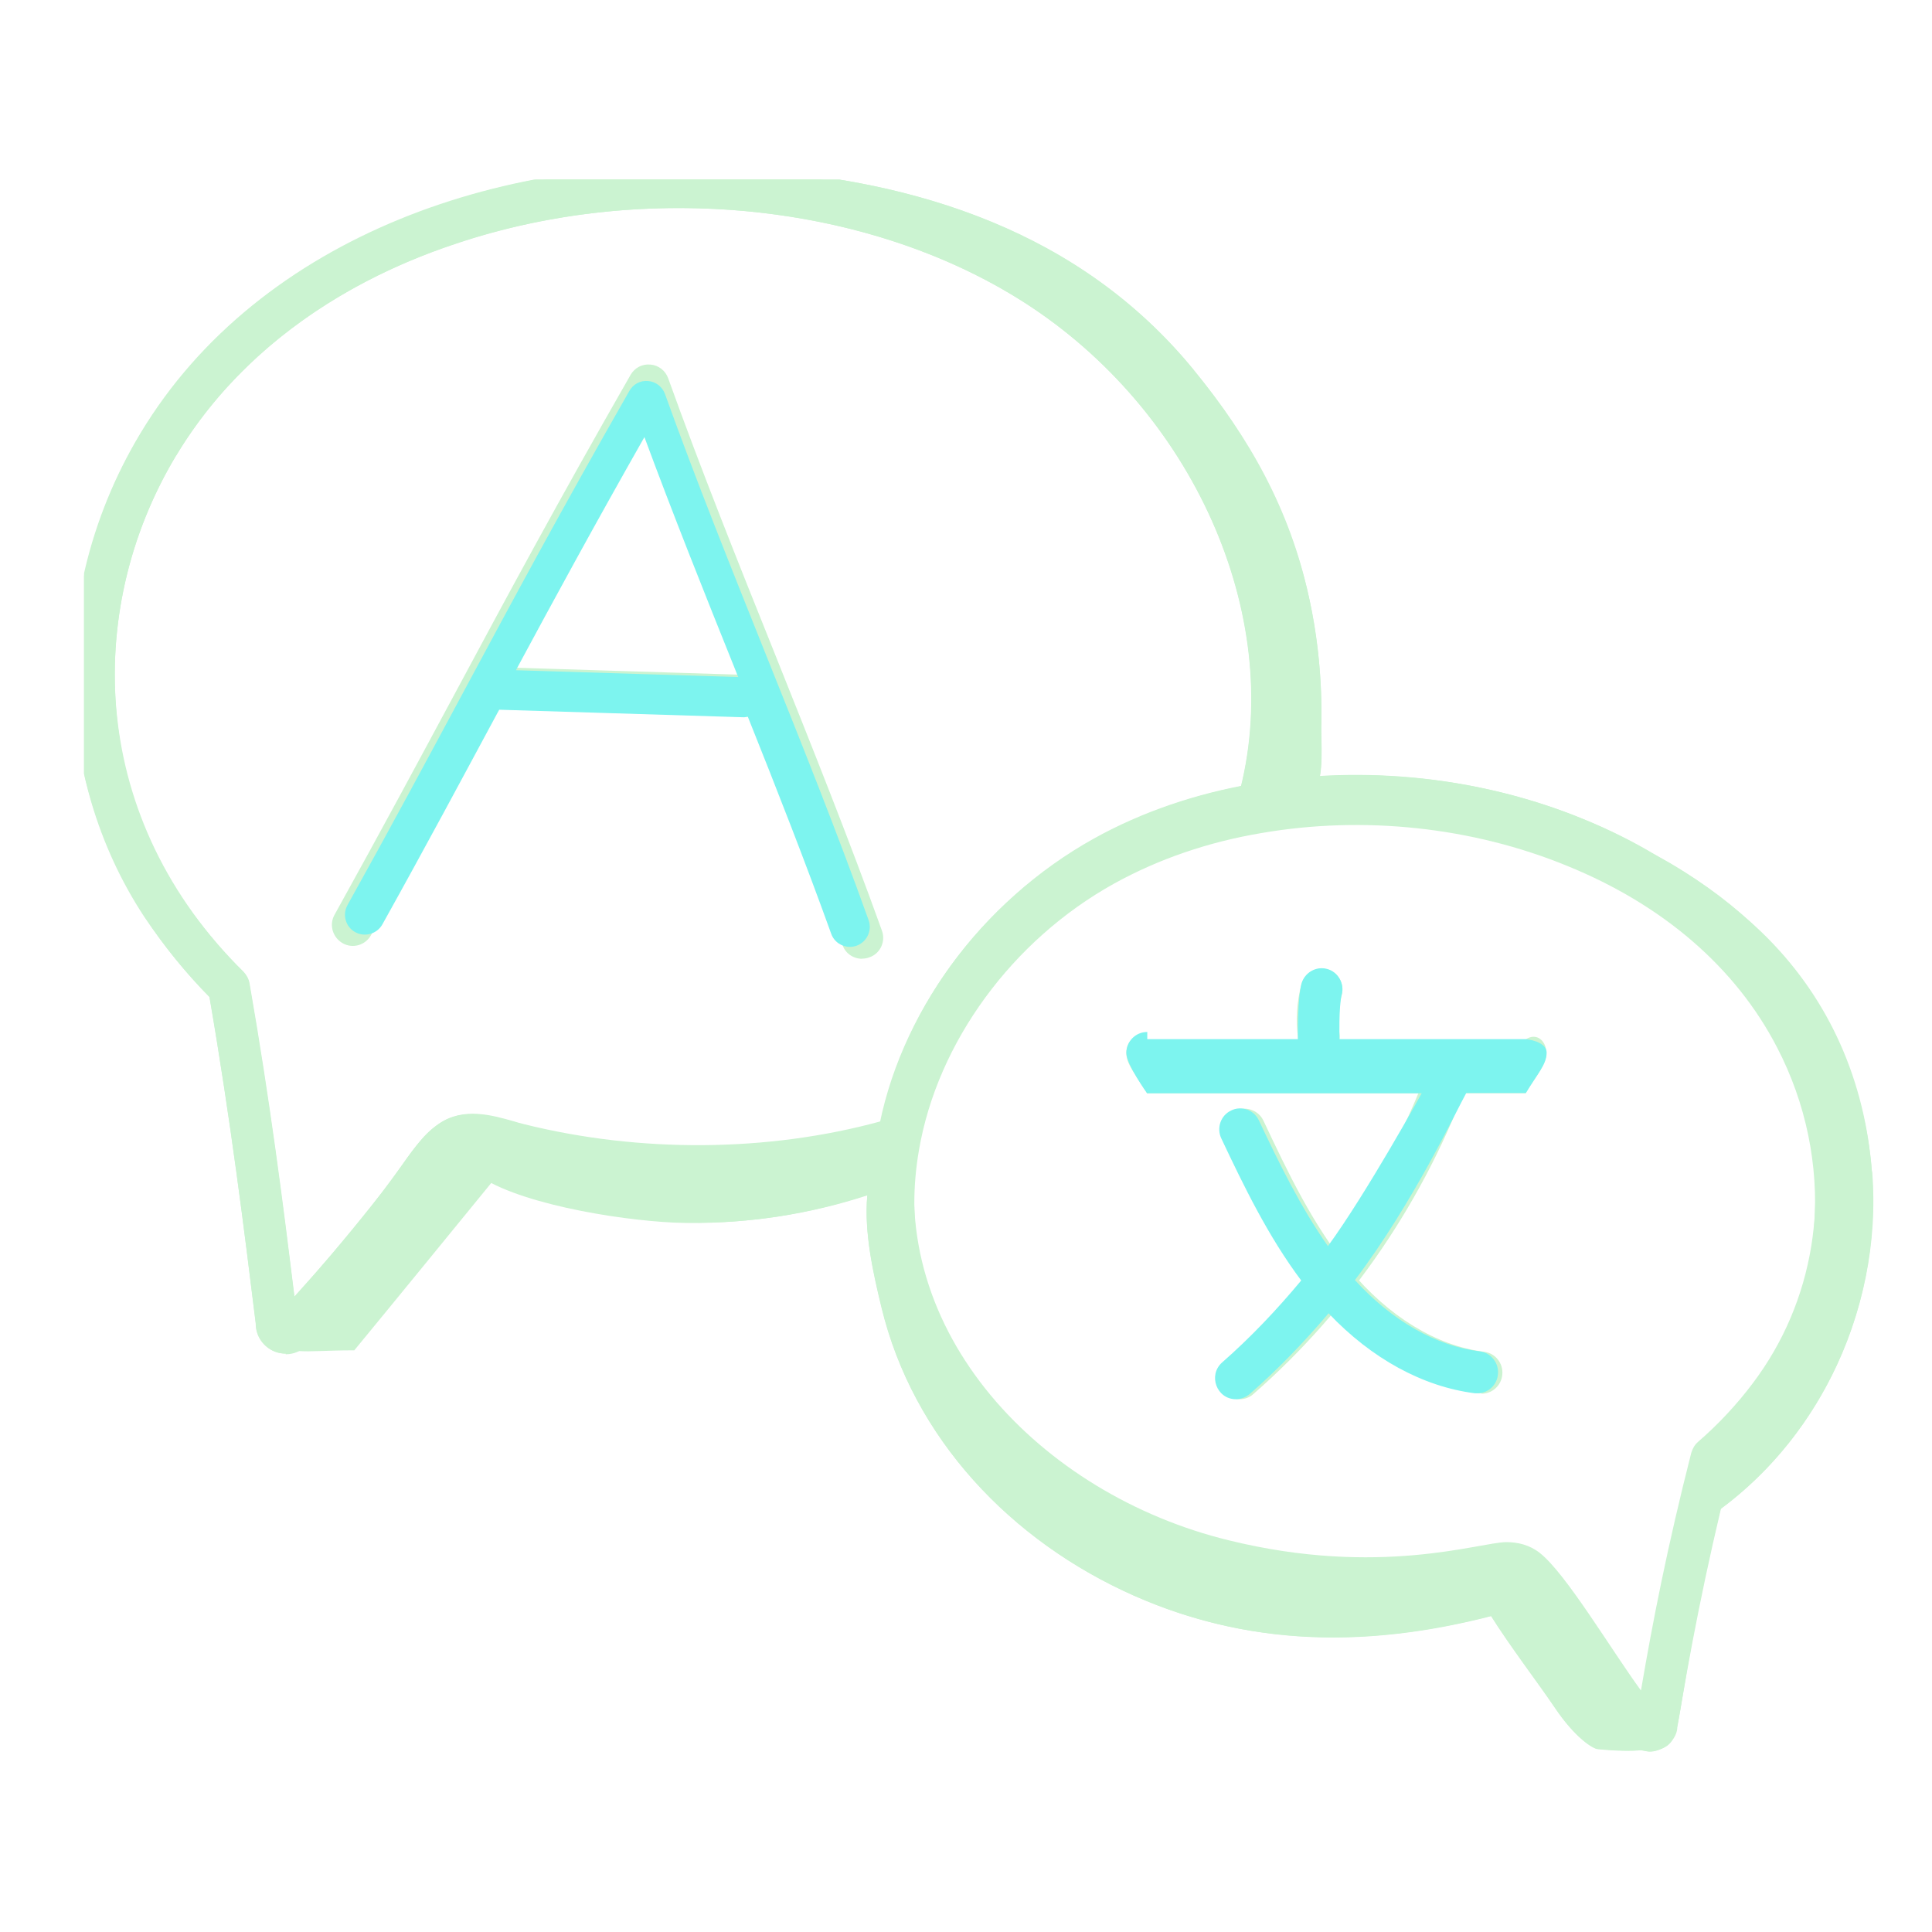 <?xml version="1.0" encoding="UTF-8"?> <svg xmlns="http://www.w3.org/2000/svg" xmlns:xlink="http://www.w3.org/1999/xlink" width="94px" height="94px" viewBox="0 0 94 94" version="1.1"><defs><clipPath id="clip1"><path d="M 17 8.738 L 65 8.738 L 65 40 L 17 40 Z M 17 8.738 "></path></clipPath><clipPath id="clip2"><path d="M 71 75 L 81 75 L 81 85.871 L 71 85.871 Z M 71 75 "></path></clipPath><clipPath id="clip3"><path d="M 71 38 L 91.68 38 L 91.68 75 L 71 75 Z M 71 38 "></path></clipPath><clipPath id="clip4"><path d="M 42 37 L 91 37 L 91 85.871 L 42 85.871 Z M 42 37 "></path></clipPath><clipPath id="clip5"><path d="M 4.09 8.738 L 63 8.738 L 63 66 L 4.09 66 Z M 4.09 8.738 "></path></clipPath><clipPath id="clip6"><path d="M 4.09 8.738 L 91.68 8.738 L 91.68 85.871 L 4.09 85.871 Z M 4.09 8.738 "></path></clipPath></defs><g id="surface1"><path style=" stroke:none;fill-rule:nonzero;fill:rgb(79.608%,95.294%,81.961%);fill-opacity:1;" d="M 13.391 64.961 C 14.52 65.371 15.051 65.18 17.25 65.18 C 20.031 61.809 22.391 58.871 25.172 55.5 C 24.07 55.52 22.969 55.129 21.961 54.672 C 19.602 58.488 16.609 61.852 13.379 64.961 Z M 13.391 64.961 "></path><path style=" stroke:none;fill-rule:nonzero;fill:rgb(79.608%,95.294%,81.961%);fill-opacity:1;" d="M 43.309 57.73 C 43.422 56.719 43.539 55.711 43.648 54.699 C 43.602 55.141 39.84 55.91 39.359 56.031 C 37.898 56.371 36.422 56.609 34.922 56.738 C 31.871 57.02 28.789 56.871 25.781 56.289 C 25.262 56.191 23.461 55.398 23.41 56.18 C 23.371 56.781 23.039 57.039 23.449 57.301 C 25.648 58.699 30.801 59.469 33.32 59.5 C 36.719 59.551 40.129 58.961 43.309 57.738 Z M 43.309 57.73 "></path><g clip-path="url(#clip1)" clip-rule="nonzero"><path style=" stroke:none;fill-rule:nonzero;fill:rgb(79.608%,95.294%,81.961%);fill-opacity:1;" d="M 58.07 17.98 C 53.359 12.238 46.578 9.398 39.238 8.512 C 31.898 7.621 24.09 8.102 17.859 12.109 C 26.531 8.719 36.5 8.18 45.102 11.762 C 53.699 15.34 60.629 23.34 61.871 32.629 C 62.172 34.891 62.121 37.309 60.969 39.281 C 61.359 38.609 63.469 39 64.012 38.328 C 64.43 37.809 64.27 36 64.289 35.352 C 64.34 33.23 64.129 31.102 63.68 29.031 C 62.762 24.801 60.809 21.32 58.07 17.988 Z M 58.07 17.98 "></path></g><g clip-path="url(#clip2)" clip-rule="nonzero"><path style=" stroke:none;fill-rule:nonzero;fill:rgb(79.608%,95.294%,81.961%);fill-opacity:1;" d="M 80.449 84.66 C 81.012 85.191 79.48 85.262 77.73 85.09 C 77.52 85.07 76.66 84.578 75.629 83.039 C 74.5 81.359 72.238 78.52 71.59 76.809 C 71.43 76.379 72.109 76.59 72.09 76.129 C 72.059 75.672 73 75.75 73.352 75.449 C 75.922 78.539 78.379 81.211 80.461 84.66 Z M 80.449 84.66 "></path></g><path style=" stroke:none;fill-rule:nonzero;fill:rgb(79.608%,95.294%,81.961%);fill-opacity:1;" d="M 74 78.23 C 67.379 80.199 61.18 80.289 55.191 77.641 C 49.199 74.988 44.43 69.988 42.891 63.59 C 42.371 61.43 41.828 59 42.43 56.859 C 43.59 63.18 47.012 69.488 52.41 72.91 C 55.391 74.801 58.93 75.84 62.359 76.512 C 65.879 77.199 70.039 76.531 73.469 75.641 C 73.488 76.68 73.699 77.719 74.09 78.691 "></path><g clip-path="url(#clip3)" clip-rule="nonzero"><path style=" stroke:none;fill-rule:nonzero;fill:rgb(79.608%,95.294%,81.961%);fill-opacity:1;" d="M 91.09 57.012 C 91.641 63.91 88.172 70.922 82.219 74.41 C 82.43 73.391 82.988 72.57 83 71.52 C 87.551 66.961 89.488 59.93 87.941 53.66 C 86.391 47.391 78.059 40.711 71.922 38.828 C 73.871 39.43 78.219 40.5 80.121 41.391 C 82.02 42.281 84.512 44.141 85.988 45.629 C 89.059 48.719 90.738 52.641 91.078 57 Z M 91.09 57.012 "></path></g><g clip-path="url(#clip4)" clip-rule="nonzero"><path style=" stroke:none;fill-rule:nonzero;fill:rgb(79.608%,95.294%,81.961%);fill-opacity:1;" d="M 80.238 85.211 C 79.852 85.211 79.48 85.051 79.211 84.738 C 78.219 83.531 77.488 82.43 76.711 81.25 C 76.34 80.691 75.961 80.121 75.539 79.531 L 75.25 79.121 C 74.801 78.48 74.129 77.512 73.672 77.16 C 73.441 76.98 72.77 77.121 72.289 77.23 C 72.121 77.27 71.961 77.301 71.809 77.328 C 70.512 77.57 69.129 77.73 67.59 77.789 C 64.801 77.891 62.012 77.602 59.309 76.93 C 50.789 74.852 44.121 68.469 42.719 61.051 C 42.359 59.16 42.352 57.191 42.699 55.211 C 43.699 49.371 47.73 43.852 53.219 40.801 C 55.559 39.5 58.191 38.602 61.031 38.121 C 66.379 37.199 72.051 37.809 77.012 39.84 C 82.141 41.922 86.031 45.301 88.262 49.609 C 91.461 55.77 90.93 63.199 86.922 68.52 C 86.109 69.59 85.199 70.578 84.199 71.488 C 82.93 76.551 82.199 80.512 81.609 84.039 C 81.602 84.469 81.238 84.949 80.719 85.129 C 80.57 85.191 80.41 85.211 80.25 85.211 Z M 79.609 83.66 C 79.59 83.711 79.59 83.77 79.578 83.82 C 79.59 83.762 79.602 83.711 79.609 83.66 Z M 73.301 75.422 C 73.852 75.422 74.422 75.539 74.922 75.941 C 75.621 76.48 76.34 77.52 76.922 78.34 L 77.199 78.738 C 77.629 79.359 78.02 79.941 78.398 80.52 C 78.879 81.238 79.34 81.941 79.852 82.641 C 80.422 79.301 81.141 75.629 82.301 71.078 C 82.352 70.879 82.469 70.691 82.629 70.551 C 83.621 69.68 84.52 68.719 85.301 67.691 C 88.84 62.988 89.301 56.422 86.461 50.961 C 84.461 47.09 80.93 44.031 76.25 42.129 C 71.641 40.238 66.359 39.672 61.379 40.531 C 58.77 40.969 56.359 41.801 54.211 42.988 C 49.25 45.738 45.609 50.711 44.711 55.961 C 44.41 57.699 44.41 59.41 44.719 61.07 C 45.969 67.719 52.039 73.449 59.801 75.352 C 62.32 75.969 64.93 76.238 67.531 76.148 C 68.961 76.09 70.25 75.961 71.461 75.719 C 71.602 75.699 71.738 75.66 71.879 75.629 C 72.289 75.539 72.789 75.43 73.32 75.43 Z M 73.301 75.422 "></path></g><g clip-path="url(#clip5)" clip-rule="nonzero"><path style=" stroke:none;fill-rule:nonzero;fill:rgb(79.608%,95.294%,81.961%);fill-opacity:1;" d="M 13.91 65.859 C 13.738 65.859 13.551 65.828 13.379 65.762 C 12.82 65.539 12.449 65.012 12.449 64.398 C 11.879 59.809 11.238 54.57 10.199 48.52 C 9.059 47.359 7.988 46.051 7.02 44.609 C 2.48 37.711 2.41 28.488 6.828 21.121 C 9.922 15.969 15 12.102 21.512 9.93 C 31.309 6.629 42.852 7.828 50.922 12.988 C 59.859 18.711 64.648 29.59 62.328 38.84 C 62.289 39.02 62.23 39.211 62.172 39.41 C 62.012 39.949 61.441 40.262 60.898 40.09 C 60.359 39.93 60.059 39.352 60.219 38.809 C 60.27 38.66 60.309 38.512 60.352 38.359 C 62.469 29.91 58.039 19.969 49.828 14.711 C 42.262 9.871 31.391 8.75 22.148 11.871 C 16.102 13.879 11.398 17.449 8.559 22.18 C 4.539 28.879 4.602 37.238 8.699 43.48 C 9.648 44.891 10.711 46.18 11.84 47.301 C 11.988 47.449 12.09 47.641 12.129 47.859 C 13.129 53.621 13.77 58.641 14.32 63.102 C 15.93 61.328 17.379 59.539 18.738 57.84 C 18.949 57.578 19.16 57.27 19.379 56.949 C 19.941 56.141 20.559 55.219 21.34 54.691 C 22.52 53.871 23.93 54.281 24.961 54.57 C 25.148 54.621 25.32 54.672 25.488 54.719 C 27.121 55.129 28.781 55.41 30.41 55.57 C 33.672 55.891 36.961 55.77 40.191 55.199 C 41.238 55.012 42.328 54.75 43.41 54.43 C 43.949 54.27 44.512 54.578 44.672 55.121 C 44.828 55.66 44.52 56.23 43.98 56.379 C 42.828 56.719 41.68 56.988 40.551 57.199 C 37.141 57.809 33.672 57.941 30.219 57.602 C 28.488 57.441 26.738 57.129 25.012 56.699 C 24.82 56.648 24.621 56.602 24.41 56.539 C 23.699 56.34 22.891 56.102 22.488 56.379 C 22.031 56.699 21.512 57.449 21.059 58.109 C 20.809 58.48 20.559 58.84 20.32 59.129 C 18.691 61.16 16.941 63.32 14.949 65.43 C 14.68 65.73 14.301 65.891 13.898 65.891 Z M 14.551 64.328 L 14.551 64.398 Z M 13.488 63.988 C 13.488 63.988 13.48 64 13.469 64.012 C 13.469 64.012 13.48 64 13.488 63.988 Z M 13.488 63.988 "></path></g><path style=" stroke:none;fill-rule:nonzero;fill:rgb(79.608%,95.294%,81.961%);fill-opacity:1;" d="M 41.941 46.648 C 41.52 46.648 41.129 46.391 40.988 45.969 C 39.43 41.629 37.59 37.02 35.809 32.57 C 34.301 28.789 32.738 24.91 31.352 21.16 C 28.359 26.441 26.199 30.449 23.941 34.672 C 22.172 37.969 20.359 41.352 18.051 45.5 C 17.781 45.988 17.16 46.172 16.672 45.891 C 16.18 45.609 16 44.988 16.281 44.5 C 18.578 40.359 20.391 36.98 22.16 33.691 C 24.699 28.961 27.09 24.512 30.68 18.238 C 30.879 17.898 31.238 17.699 31.648 17.738 C 32.039 17.77 32.379 18.031 32.512 18.41 C 34.07 22.75 35.91 27.359 37.699 31.809 C 39.488 36.281 41.34 40.91 42.91 45.281 C 43.102 45.809 42.828 46.398 42.301 46.578 C 42.191 46.621 42.07 46.641 41.961 46.641 Z M 41.941 46.648 "></path><path style=" stroke:none;fill-rule:nonzero;fill:rgb(79.608%,95.294%,81.961%);fill-opacity:1;" d="M 36.781 34.891 L 36.75 34.891 L 23.781 34.488 C 23.219 34.469 22.781 34 22.801 33.441 C 22.82 32.879 23.328 32.422 23.852 32.449 L 36.82 32.852 C 37.379 32.871 37.82 33.34 37.801 33.898 C 37.781 34.461 37.328 34.891 36.789 34.891 Z M 36.781 34.891 "></path><path style=" stroke:none;fill-rule:nonzero;fill:rgb(79.608%,95.294%,81.961%);fill-opacity:1;" d="M 74.23 53.191 L 55.809 53.191 C 55.25 52.25 54.801 51.801 54.801 51.23 C 54.801 50.66 55.262 50.211 55.809 50.57 L 74.23 50.57 C 74.789 50.211 75.238 50.672 75.238 51.23 C 75.238 51.789 74.781 52.25 74.23 53.191 Z M 74.23 53.191 "></path><path style=" stroke:none;fill-rule:nonzero;fill:rgb(79.608%,95.294%,81.961%);fill-opacity:1;" d="M 60.309 68.078 C 60.031 68.078 59.75 67.961 59.539 67.73 C 59.172 67.301 59.219 66.66 59.641 66.289 C 64.129 62.352 67.578 57.289 69.602 51.66 C 69.789 51.129 70.379 50.852 70.898 51.051 C 71.43 51.238 71.699 51.828 71.512 52.352 C 69.371 58.309 65.73 63.672 60.98 67.828 C 60.789 68 60.551 68.078 60.309 68.078 Z M 60.309 68.078 "></path><path style=" stroke:none;fill-rule:nonzero;fill:rgb(79.608%,95.294%,81.961%);fill-opacity:1;" d="M 72.078 67.789 C 72.078 67.789 72 67.789 71.961 67.789 C 69.121 67.441 66.328 65.762 64.102 63.078 C 62.172 60.75 60.879 58.031 59.641 55.398 C 59.398 54.891 59.609 54.281 60.121 54.039 C 60.629 53.801 61.23 54.02 61.469 54.52 C 62.66 57.039 63.891 59.641 65.66 61.77 C 67.559 64.059 69.891 65.48 72.211 65.77 C 72.77 65.84 73.16 66.352 73.09 66.91 C 73.031 67.43 72.59 67.809 72.09 67.809 Z M 72.078 67.789 "></path><path style=" stroke:none;fill-rule:nonzero;fill:rgb(79.608%,95.294%,81.961%);fill-opacity:1;" d="M 64.16 51.441 C 63.66 51.441 63.23 51.07 63.16 50.559 C 63.039 49.68 63.09 48.75 63.32 47.891 C 63.469 47.352 64.02 47.02 64.559 47.16 C 65.102 47.301 65.43 47.859 65.281 48.41 C 65.121 49.02 65.078 49.66 65.172 50.281 C 65.25 50.84 64.859 51.359 64.309 51.43 C 64.262 51.43 64.211 51.441 64.172 51.441 Z M 64.16 51.441 "></path><g clip-path="url(#clip6)" clip-rule="nonzero"><path style=" stroke:none;fill-rule:nonzero;fill:rgb(79.608%,95.294%,81.961%);fill-opacity:1;" d="M 10.191 48.52 C 11.23 54.57 11.879 59.809 12.441 64.398 C 12.441 65.012 12.809 65.531 13.371 65.762 C 13.539 65.828 13.73 65.859 13.898 65.859 C 14.109 65.859 14.309 65.809 14.488 65.73 C 15.121 65.781 15.852 65.699 17.238 65.699 C 19.609 62.82 21.699 60.25 23.98 57.461 C 26.32 58.738 31.109 59.461 33.531 59.488 C 36.469 59.531 39.398 59.07 42.199 58.16 C 42.039 59.949 42.461 61.859 42.879 63.59 C 44.422 69.988 49.191 74.988 55.18 77.641 C 60.73 80.09 66.461 80.18 72.539 78.621 C 73.5 80.148 74.828 81.879 75.621 83.051 C 76.648 84.59 77.512 85.078 77.719 85.102 C 78.578 85.191 79.379 85.211 79.91 85.148 C 80.129 85.211 80.289 85.289 80.699 85.141 C 82.09 84.648 81.172 84.078 83.711 73.41 C 93.762 65.961 94.379 49.039 80.711 41.711 C 76.172 38.941 70.352 37.398 64.211 37.77 C 64.352 37.012 64.27 35.852 64.281 35.352 C 64.449 28.371 62.078 22.879 58.059 17.98 C 52.602 11.301 44.66 8.738 36.09 8.211 C 24.891 7.27 12.629 11.41 6.82 21.102 C 1.891 29.309 2.129 40.352 10.191 48.5 Z M 76.238 41.73 C 88.52 46.711 91.262 59.371 85.289 67.289 C 84.512 68.328 83.602 69.301 82.609 70.16 C 82.449 70.301 82.352 70.48 82.289 70.68 C 81.129 75.23 80.41 78.898 79.84 82.25 C 78.379 80.25 76.18 76.539 74.91 75.551 C 74.41 75.16 73.84 75.031 73.289 75.031 C 72.02 75.031 67.109 76.75 59.781 74.941 C 50.621 72.711 43.059 64.781 44.691 55.551 C 45.879 48.609 51.73 41.762 61.359 40.129 C 66.34 39.27 71.621 39.84 76.23 41.73 Z M 8.57 22.172 C 16.32 9.25 37.23 6.648 49.84 14.719 C 58.02 19.961 62.441 29.828 60.391 38.25 C 50.512 40.18 44.41 47.219 42.871 54.551 C 37.34 56.07 31.102 56.09 25.512 54.699 C 25.34 54.66 25.172 54.609 24.98 54.551 C 23.949 54.262 22.551 53.852 21.359 54.672 C 19.879 55.68 19.801 57.039 14.328 63.078 C 13.781 58.621 13.148 53.602 12.141 47.84 C 12.102 47.629 12 47.441 11.852 47.281 C 4.379 39.922 3.988 29.801 8.57 22.16 Z M 8.57 22.172 "></path></g><path style=" stroke:none;fill-rule:nonzero;fill:rgb(49.02%,95.686%,93.725%);fill-opacity:1;" d="M 17.281 45.352 C 17.75 45.609 18.34 45.441 18.602 44.98 C 20.801 41.031 22.52 37.809 24.211 34.672 C 24.238 34.621 24.262 34.578 24.289 34.531 L 36.172 34.898 L 36.199 34.898 C 36.262 34.898 36.32 34.879 36.379 34.859 C 37.801 38.41 39.211 42.012 40.441 45.43 C 40.578 45.82 40.949 46.07 41.352 46.07 C 41.461 46.07 41.57 46.051 41.68 46.012 C 42.18 45.828 42.441 45.27 42.262 44.77 C 40.77 40.602 39.012 36.199 37.301 31.941 C 35.602 27.699 33.84 23.309 32.359 19.18 C 32.23 18.82 31.91 18.57 31.539 18.539 C 31.148 18.5 30.801 18.699 30.621 19.02 C 27.211 24.988 24.93 29.238 22.512 33.738 C 20.828 36.871 19.102 40.09 16.91 44.031 C 16.648 44.5 16.809 45.09 17.281 45.352 Z M 31.352 21.262 C 32.738 25.012 34.289 28.891 35.809 32.672 C 35.84 32.762 35.879 32.852 35.922 32.941 L 25.102 32.609 C 26.969 29.141 28.871 25.641 31.352 21.27 Z M 31.352 21.262 "></path><path style=" stroke:none;fill-rule:nonzero;fill:rgb(49.02%,95.686%,93.725%);fill-opacity:1;" d="M 55.809 50.211 C 55.25 50.211 54.801 50.672 54.801 51.23 C 54.801 51.789 55.809 53.191 55.809 53.191 L 69.172 53.191 C 69.172 53.191 66.488 58.059 64.609 60.629 C 63.281 58.738 62.238 56.602 61.25 54.512 C 61.012 54 60.398 53.781 59.898 54.031 C 59.391 54.27 59.18 54.879 59.422 55.391 C 60.531 57.738 61.699 60.148 63.309 62.301 C 62.129 63.719 60.852 65.07 59.461 66.289 C 58.762 66.91 59.199 68.078 60.129 68.078 C 60.371 68.078 60.602 67.988 60.801 67.828 C 62.18 66.621 63.449 65.301 64.641 63.898 C 66.73 66.102 69.23 67.469 71.762 67.789 C 71.809 67.789 71.84 67.789 71.879 67.789 C 72.391 67.789 72.82 67.41 72.879 66.891 C 72.949 66.328 72.551 65.82 72 65.75 C 69.859 65.488 67.73 64.262 65.922 62.281 C 68.762 58.531 70.871 54.012 71.34 53.18 L 74.238 53.18 C 74.801 52.25 75.25 51.789 75.25 51.219 C 75.25 50.648 74.238 50.559 74.238 50.559 L 65.172 50.559 C 65.172 50.559 65.129 48.98 65.281 48.391 C 65.422 47.852 65.102 47.281 64.559 47.141 C 64.031 47 63.469 47.32 63.32 47.871 C 63.121 48.621 63.148 50.559 63.148 50.559 L 55.82 50.559 L 55.82 50.199 Z M 55.809 50.211 "></path></g></svg> 